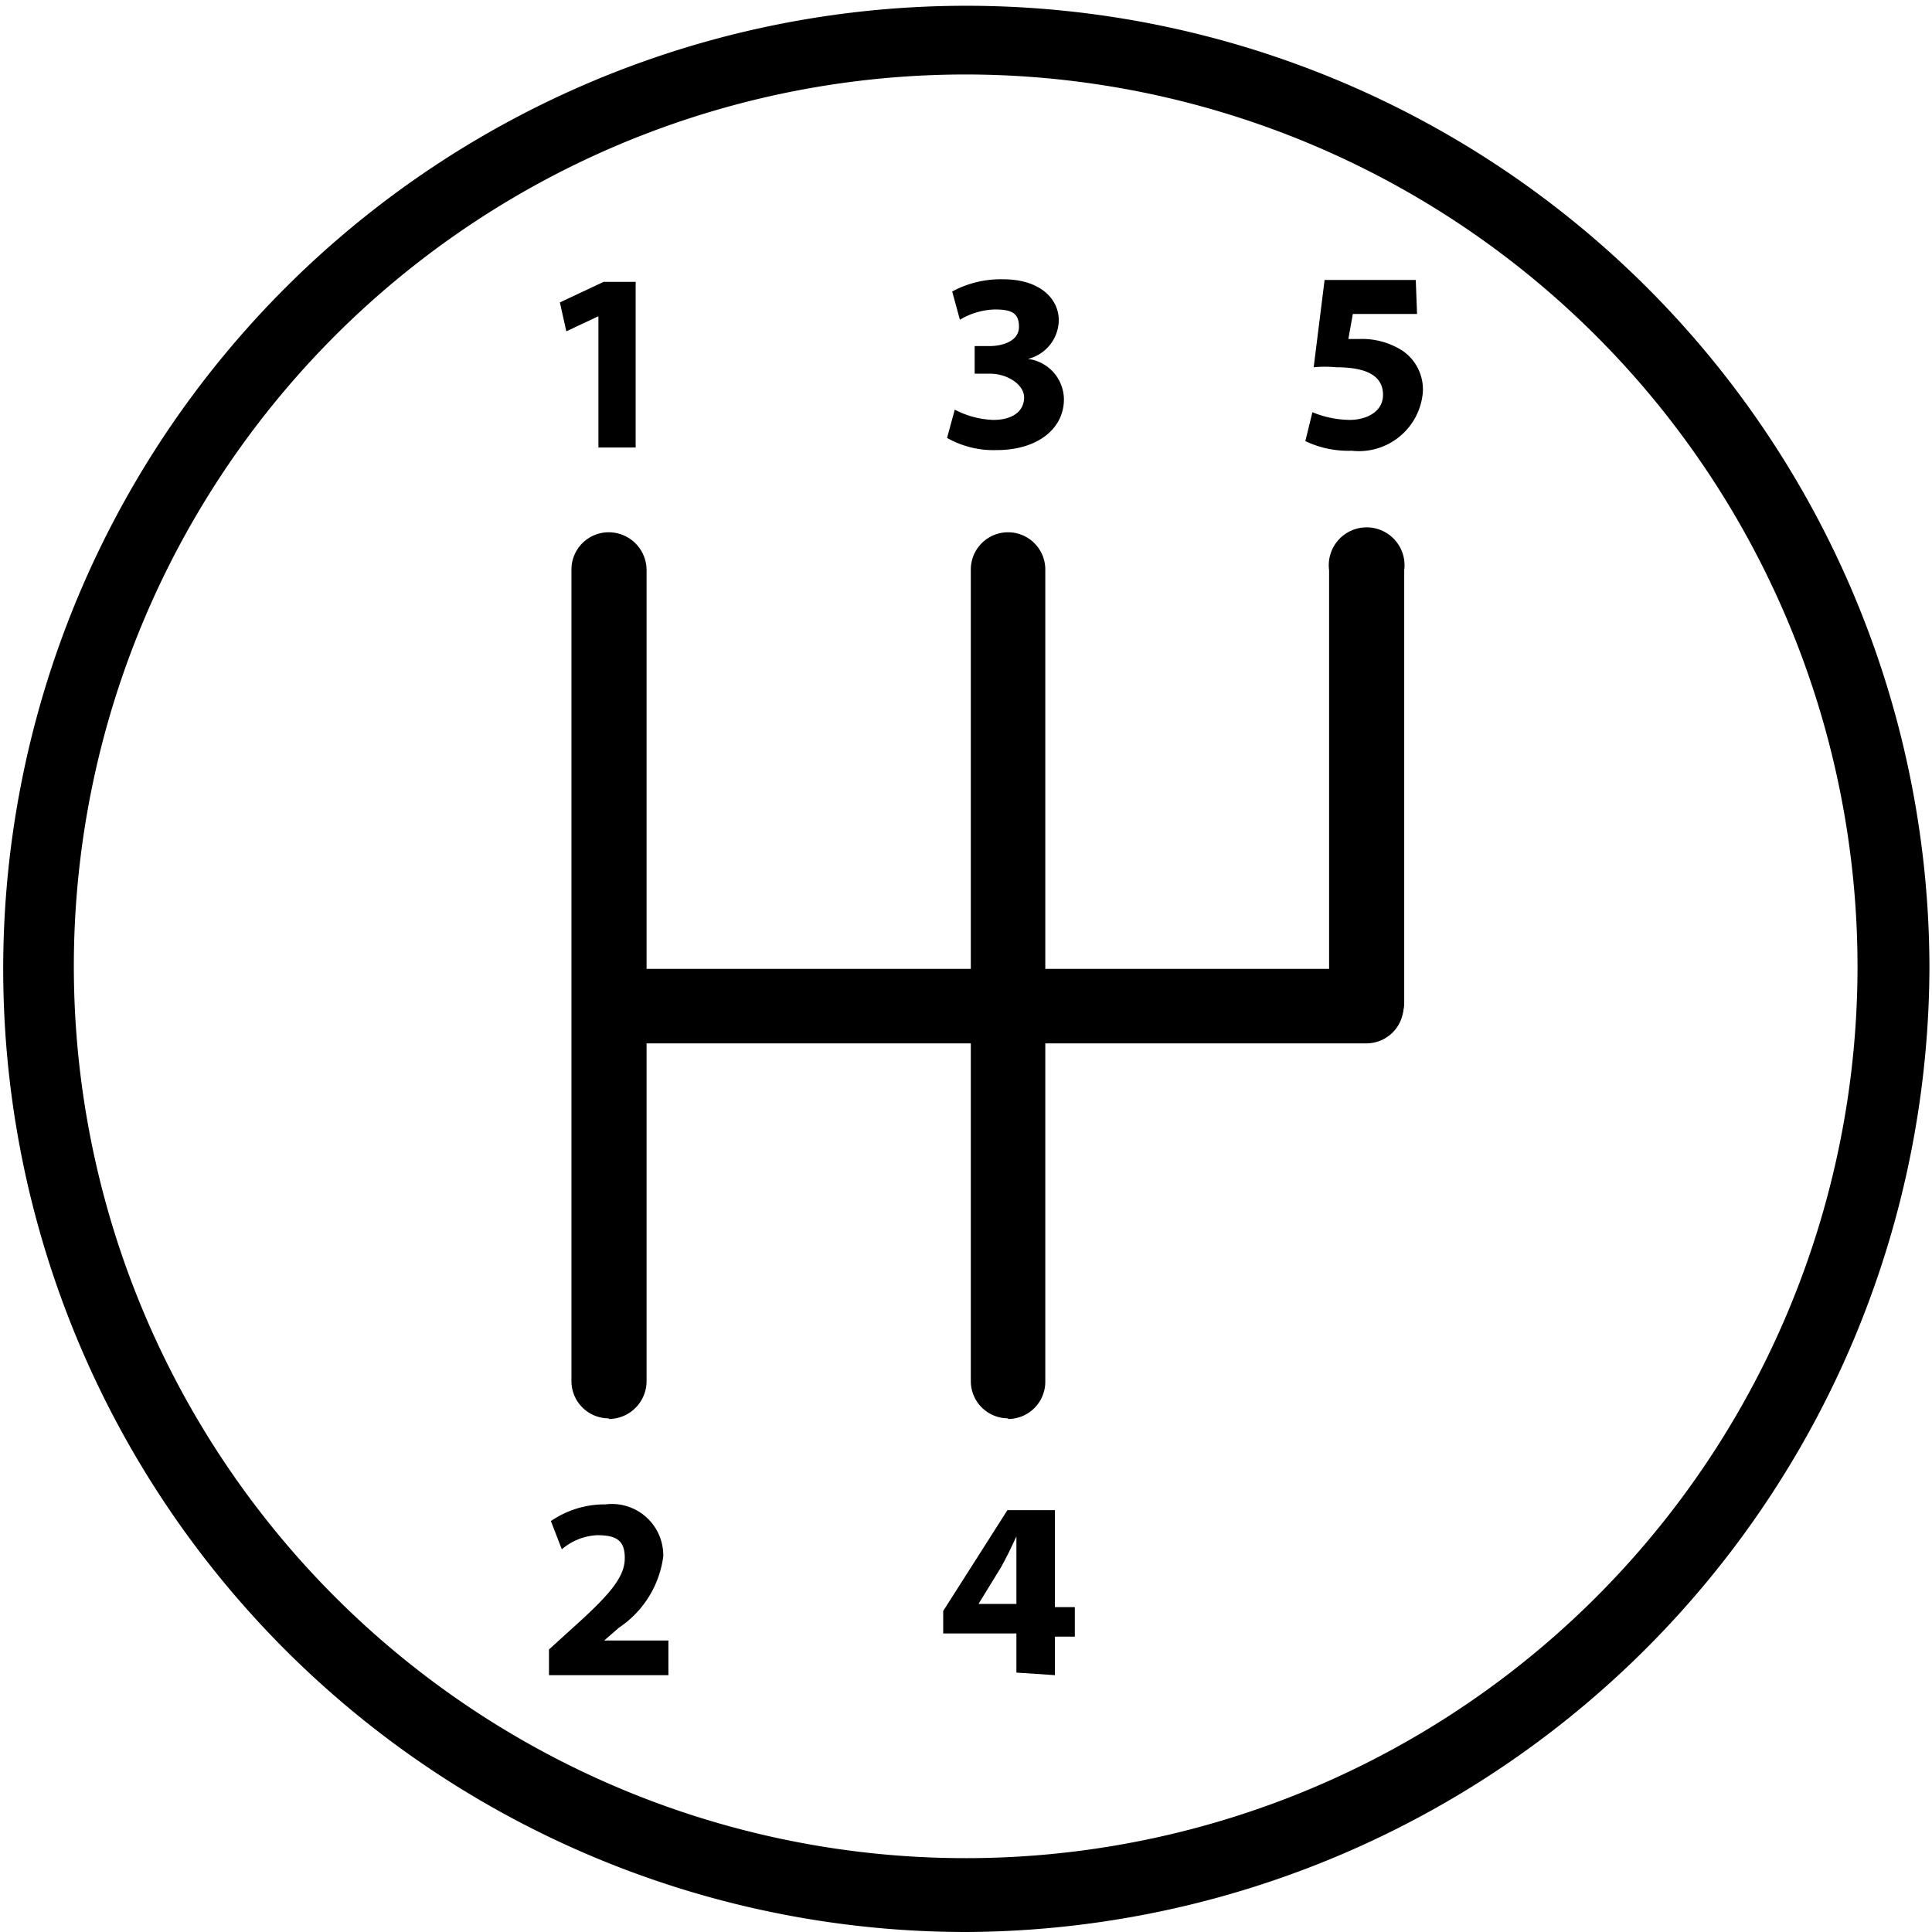 <svg xmlns="http://www.w3.org/2000/svg" xmlns:xlink="http://www.w3.org/1999/xlink" width="30.09" height="30.09" viewBox="0 0 30.09 30.09">
    <title>transmissie</title>
    <g class="cls-2">
        <path class="cls-3"
              d="M15.05,1.07A13.89,13.89,0,1,0,28.93,15,13.9,13.9,0,0,0,15.05,1.07m0,28.93a15,15,0,1,1,15-15A15.07,15.07,0,0,1,15.05,30"
              transform="translate(0 0.09)"/>
        <path class="cls-3"
              d="M9.48,22a.58.58,0,0,1-.58-.58V8.78a.58.58,0,0,1,.58-.58.59.59,0,0,1,.59.58V21.43a.59.59,0,0,1-.59.58"
              transform="translate(0 0.09)"/>
        <path class="cls-3" d="M15.7,22a.58.58,0,0,1-.58-.58V8.78a.58.58,0,1,1,1.16,0V21.43a.58.58,0,0,1-.58.58"
              transform="translate(0 0.09)"/>
        <path class="cls-3"
              d="M9.66,16.14a.58.58,0,0,1-.58-.58A.59.59,0,0,1,9.66,15l11.62,0h0a.58.58,0,1,1,0,1.16l-11.63,0Z"
              transform="translate(0 0.09)"/>
        <path class="cls-3" d="M21.29,16.1a.58.58,0,0,1-.59-.58V8.79a.59.59,0,1,1,1.17,0v6.73a.58.58,0,0,1-.58.58"
              transform="translate(0 0.09)"/>
    </g>
    <polygon class="cls-3"
             points="9.32 4.93 9.31 4.93 8.82 5.16 8.72 4.71 9.4 4.39 9.9 4.39 9.9 6.97 9.32 6.97 9.32 4.93"/>
    <g class="cls-2">
        <path class="cls-3"
              d="M14.87,6.29a1.4,1.4,0,0,0,.6.16c.32,0,.48-.15.48-.35s-.26-.37-.53-.37h-.24V5.3h.23c.21,0,.46-.08.46-.3s-.12-.27-.38-.27a1.11,1.11,0,0,0-.54.16l-.12-.44a1.59,1.59,0,0,1,.8-.19c.55,0,.86.29.86.64a.63.63,0,0,1-.48.6h0a.64.64,0,0,1,.56.63c0,.45-.4.79-1.05.79a1.46,1.46,0,0,1-.77-.19Z"
              transform="translate(0 0.09)"/>
        <path class="cls-3"
              d="M22.07,4.8h-1L21,5.19h.16a1.17,1.17,0,0,1,.68.18.73.73,0,0,1,.32.65,1,1,0,0,1-1.11.91,1.55,1.55,0,0,1-.72-.15l.11-.45a1.58,1.58,0,0,0,.58.12c.25,0,.52-.12.52-.39s-.21-.43-.73-.43a1.83,1.83,0,0,0-.35,0l.17-1.36h1.42Z"
              transform="translate(0 0.09)"/>
        <path class="cls-3"
              d="M8.55,26V25.6l.33-.3c.57-.51.84-.8.85-1.1s-.13-.38-.43-.38a.91.91,0,0,0-.55.22l-.17-.44a1.48,1.48,0,0,1,.85-.26.8.8,0,0,1,.9.81,1.58,1.58,0,0,1-.69,1.11l-.23.2h1V26Z"
              transform="translate(0 0.09)"/>
        <path class="cls-3"
              d="M15.83,24.89v-.57c0-.15,0-.31,0-.48h0c-.08.17-.15.32-.24.48l-.35.57h.58Zm0,1.07v-.61H14.69V25l1-1.57h.74v1.51h.31v.46h-.31V26Z"
              transform="translate(0 0.09)"/>
    </g>
</svg>